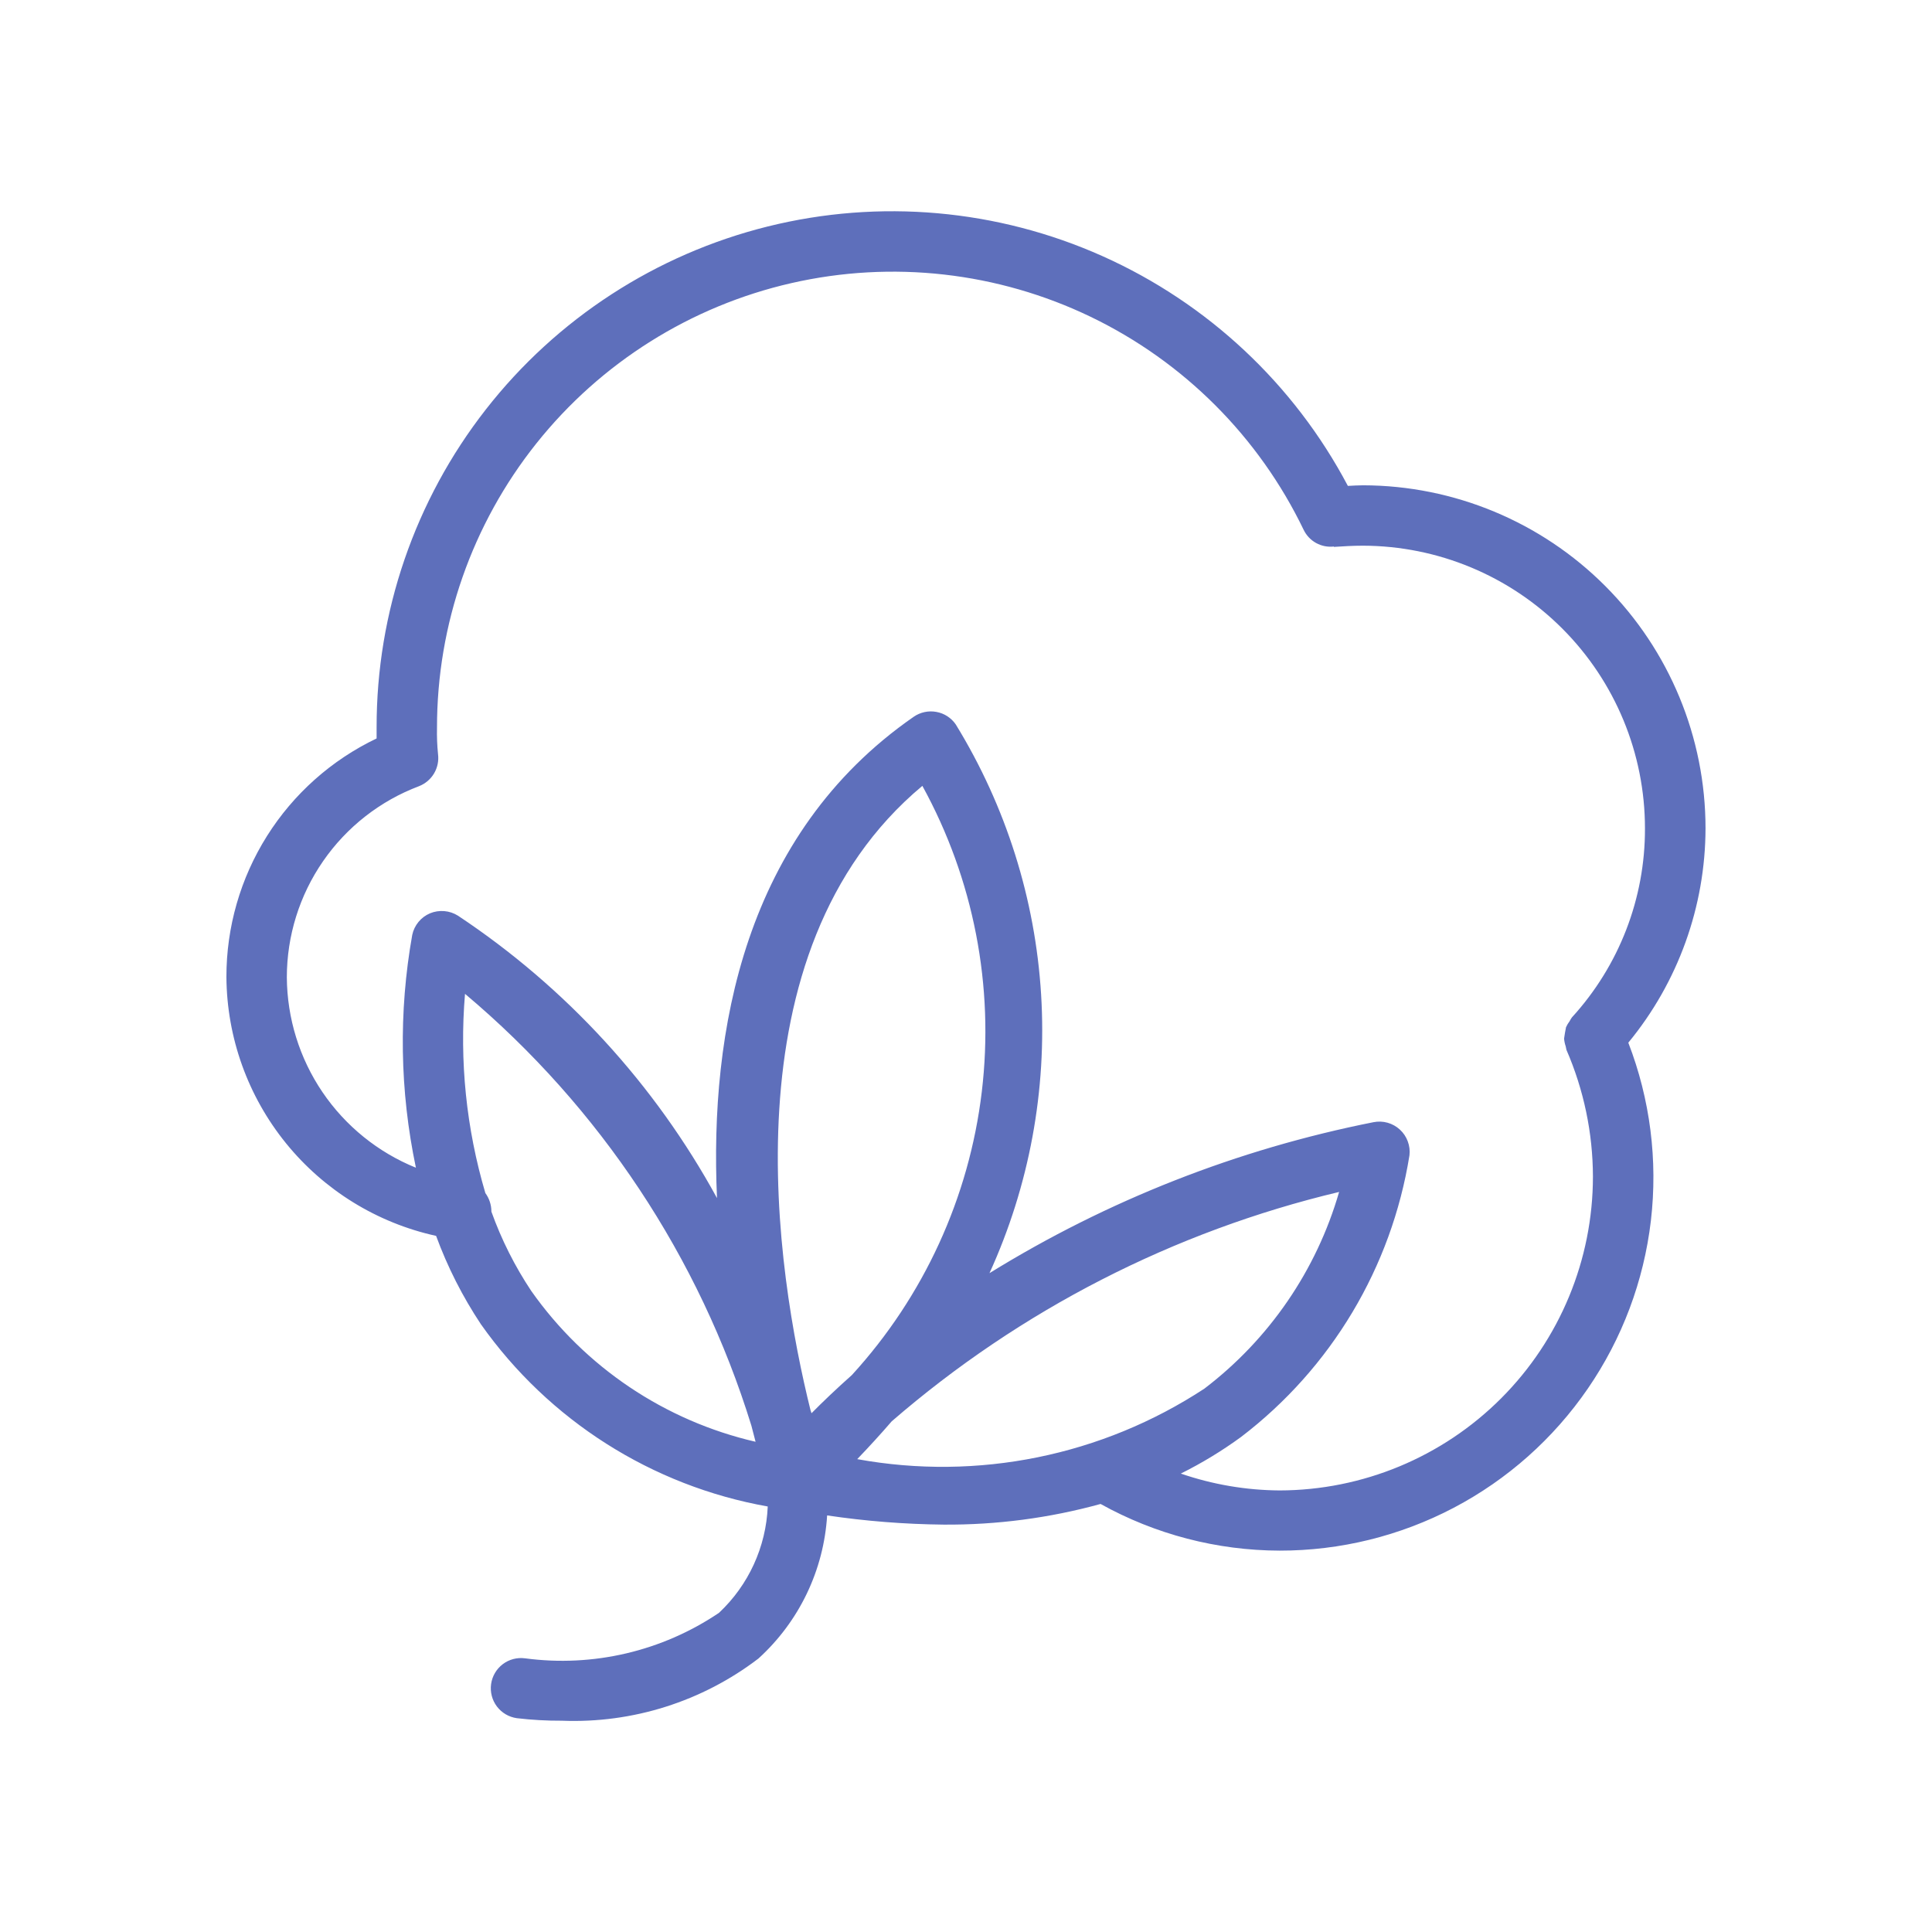 <svg xmlns="http://www.w3.org/2000/svg" fill="none" viewBox="0 0 58 58" height="58" width="58">
<path fill="#5E6FBB" d="M51.201 24.868C51.201 22.14 50.118 19.524 48.191 17.593C46.264 15.662 43.65 14.575 40.923 14.569C40.763 14.569 40.616 14.58 40.464 14.587C38.849 11.53 36.255 9.102 33.099 7.69C29.942 6.278 26.403 5.965 23.047 6.799C19.692 7.634 16.712 9.568 14.584 12.294C12.456 15.019 11.302 18.379 11.306 21.837V22.169C9.954 22.815 8.813 23.83 8.015 25.098C7.217 26.366 6.795 27.834 6.797 29.332C6.81 31.149 7.44 32.907 8.584 34.319C9.728 35.731 11.317 36.712 13.092 37.102C13.435 38.036 13.887 38.927 14.438 39.756C16.476 42.642 19.57 44.608 23.048 45.226C22.997 46.44 22.472 47.586 21.585 48.418C19.877 49.571 17.806 50.057 15.763 49.784C15.525 49.752 15.284 49.815 15.093 49.96C14.902 50.105 14.776 50.32 14.743 50.558C14.71 50.796 14.773 51.038 14.917 51.229C15.062 51.421 15.277 51.547 15.515 51.581C15.964 51.634 16.415 51.659 16.867 51.657C18.992 51.741 21.079 51.081 22.769 49.79C23.99 48.681 24.73 47.14 24.831 45.494C25.989 45.666 27.157 45.758 28.328 45.77C29.919 45.781 31.505 45.573 33.04 45.15C34.684 46.064 36.533 46.546 38.414 46.551C40.236 46.553 42.031 46.111 43.643 45.264C45.256 44.416 46.637 43.188 47.668 41.686C48.7 40.184 49.349 38.454 49.561 36.645C49.772 34.835 49.54 33.002 48.883 31.302C50.377 29.49 51.196 27.216 51.201 24.868ZM15.95 38.757C15.455 38.014 15.053 37.214 14.752 36.374V36.361C14.75 36.165 14.686 35.975 14.571 35.817C13.998 33.879 13.79 31.85 13.96 29.836C18.011 33.242 20.996 37.742 22.557 42.799C22.6 42.969 22.644 43.131 22.683 43.283C19.959 42.654 17.561 41.043 15.95 38.757ZM24.362 42.426L24.331 42.33C23.32 38.25 21.725 28.573 27.69 23.592C29.229 26.392 29.853 29.603 29.474 32.776C29.095 35.948 27.731 38.922 25.574 41.28C25.105 41.697 24.699 42.085 24.362 42.426ZM25.734 43.805C26.096 43.428 26.444 43.047 26.769 42.67C30.628 39.328 35.235 36.966 40.201 35.783C39.522 38.135 38.103 40.205 36.156 41.688C33.083 43.704 29.353 44.462 25.738 43.805H25.734ZM38.421 44.744C37.41 44.738 36.406 44.567 35.449 44.238C36.083 43.922 36.689 43.554 37.261 43.136C39.966 41.07 41.774 38.045 42.313 34.684C42.33 34.542 42.312 34.398 42.262 34.264C42.213 34.13 42.132 34.009 42.026 33.912C41.921 33.815 41.794 33.744 41.656 33.705C41.518 33.666 41.373 33.661 41.233 33.689C37.15 34.498 33.246 36.033 29.705 38.221C30.899 35.603 31.431 32.731 31.255 29.859C31.079 26.987 30.199 24.203 28.694 21.75C28.627 21.651 28.54 21.567 28.44 21.502C28.34 21.437 28.228 21.393 28.11 21.372C27.993 21.35 27.872 21.352 27.756 21.377C27.639 21.402 27.528 21.45 27.43 21.518C22.335 25.051 21.3 30.976 21.525 35.968C19.659 32.552 16.99 29.642 13.748 27.489C13.624 27.411 13.483 27.364 13.338 27.352C13.192 27.34 13.046 27.362 12.91 27.418C12.776 27.475 12.657 27.563 12.564 27.676C12.471 27.789 12.406 27.922 12.376 28.065C11.963 30.381 12.001 32.754 12.486 35.056C11.347 34.594 10.371 33.804 9.681 32.787C8.991 31.77 8.619 30.57 8.611 29.341C8.611 28.094 8.991 26.877 9.7 25.852C10.409 24.826 11.414 24.041 12.581 23.601C12.769 23.527 12.928 23.392 13.031 23.218C13.134 23.044 13.176 22.84 13.15 22.639C13.123 22.375 13.113 22.111 13.119 21.846C13.118 18.745 14.17 15.736 16.103 13.311C18.036 10.886 20.736 9.189 23.759 8.499C26.782 7.809 29.951 8.166 32.745 9.512C35.538 10.858 37.792 13.113 39.137 15.907C39.218 16.074 39.348 16.212 39.511 16.302C39.673 16.391 39.859 16.428 40.044 16.407V16.418C40.328 16.4 40.614 16.382 40.917 16.382C43.164 16.387 45.318 17.283 46.905 18.874C48.492 20.465 49.383 22.621 49.383 24.868C49.39 26.968 48.607 28.993 47.19 30.543C47.164 30.579 47.141 30.617 47.121 30.657C47.078 30.713 47.042 30.774 47.013 30.838C46.99 30.951 46.971 31.065 46.955 31.179C46.961 31.259 46.978 31.337 47.004 31.413C47.009 31.448 47.016 31.482 47.025 31.516C47.547 32.717 47.818 34.013 47.821 35.322C47.82 37.819 46.829 40.212 45.065 41.979C43.301 43.745 40.908 44.739 38.412 44.744H38.421Z"></path>
</svg>
